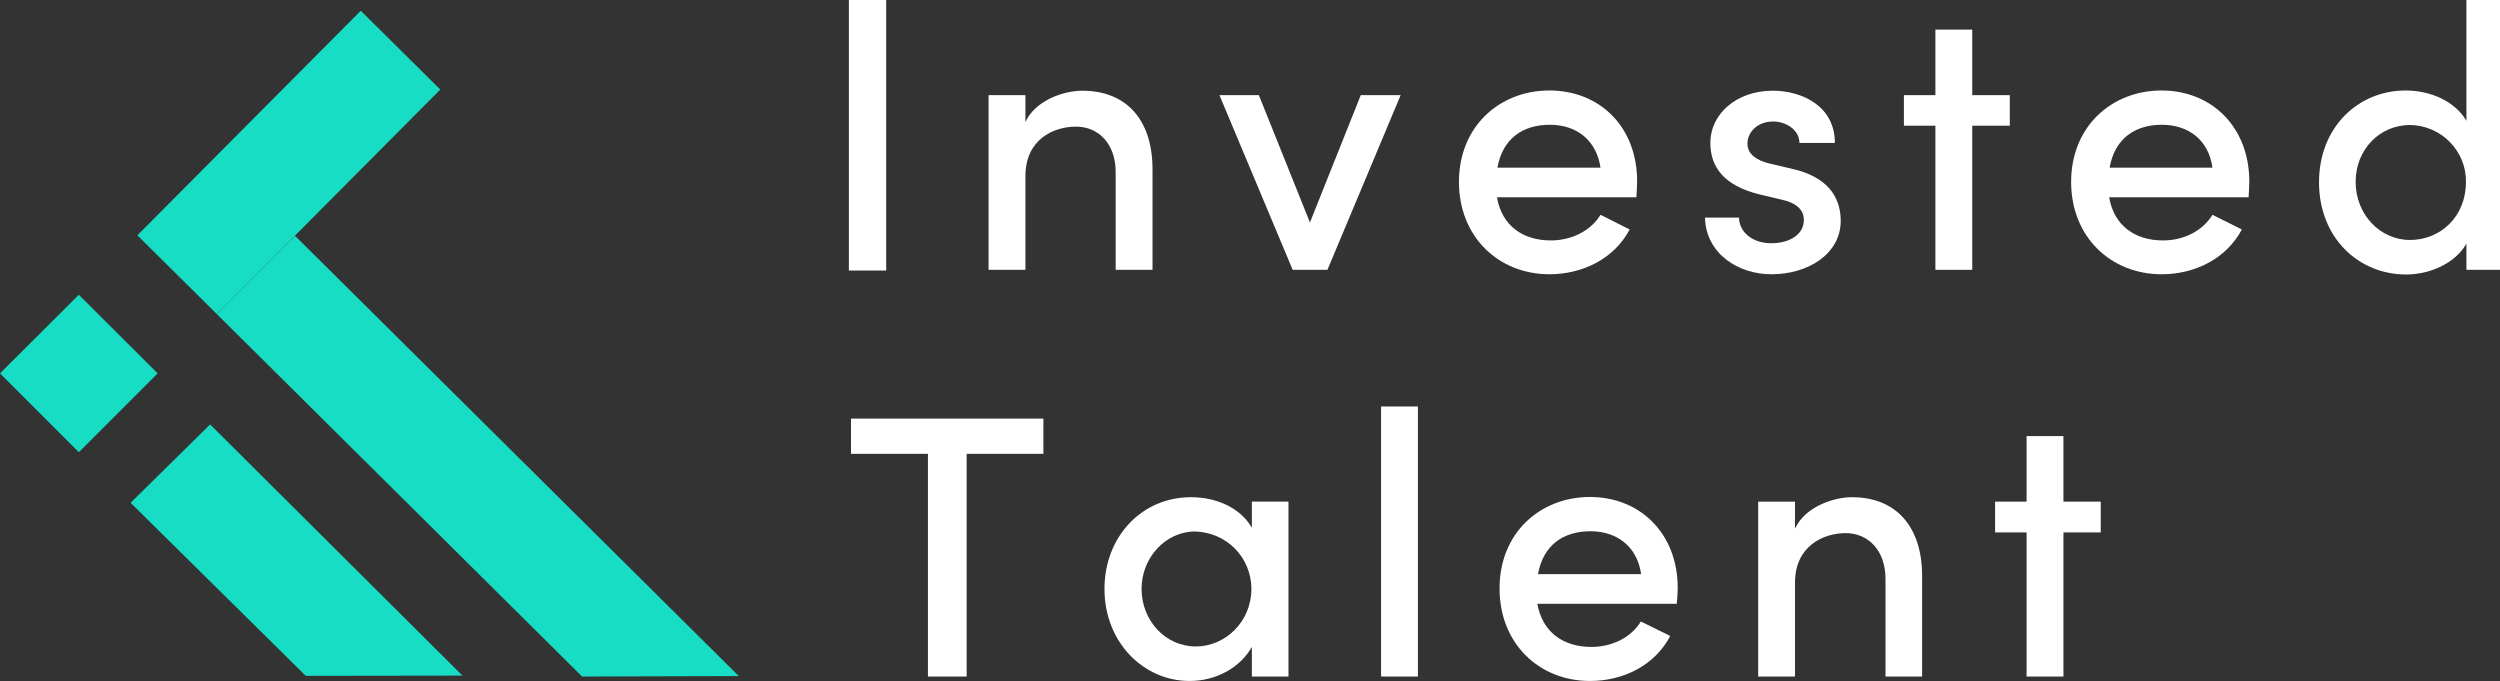 <svg xmlns="http://www.w3.org/2000/svg" viewBox="0 0 1072 292" width="1072" height="292"><rect x="0" y="0" width="1072" height="292" fill="#333333" stroke="none"/><title>invested Talent_Logo_White-ai</title><style>		.s0 { fill: #ffffff } 		.s1 { fill: #17ddc5 } 	</style><g id="Layer 1"><g id="&lt;Group&gt;"><path id="&lt;Path&gt;" class="s0" d="m364 116v-116h16v116z"></path><path id="&lt;Path&gt;" class="s0" d="m494.2 72.9v42.8h-15.8v-41.9c0-12.2-7.4-19.5-17-19.5-9.8 0-21.7 5.6-21.7 21.2v40.2h-15.8v-74.9h15.8v11.5c4.3-9.3 16.4-13.4 24.4-13.4 19 0 30.2 12.6 30.1 34z"></path><path id="&lt;Path&gt;" class="s0" d="m583.5 40.8h17.1l-31.4 74.9h-14.9l-31.4-74.9h16.9l21.9 54.6z"></path><path id="&lt;Compound Path&gt;" fill-rule="evenodd" class="s0" d="m701.7 84.6h-59.8c2.1 12.2 11.1 18.5 23.1 18.5 8.9 0 17.1-4.1 21.3-11l12.5 6.3c-6.6 12.5-20.1 19.2-34.4 19.2-21.7 0-38.8-15.9-38.8-39.6 0-23.8 17.4-39.2 38.8-39.2 21.4 0 37.6 15.4 37.6 39 0 2.1-0.2 4.4-0.3 6.8zm-15.4-12.7c-1.7-11.7-10.2-18.4-21.7-18.4-11.6 0-20.3 5.9-22.5 18.4z"></path><path id="&lt;Path&gt;" class="s0" d="m731.1 93.3h14.6c0 5.9 5.4 11 13.8 11 8.5 0 14-4.2 14-9.9 0-5-4-7.6-9.6-8.8l-10.1-2.4c-14-3.7-20.4-11-20.4-22 0-12.2 11.1-22.3 26.7-22.3 12.8 0 26.7 6.7 26.7 22.4h-15.2c0-5.5-5.6-9.2-11.3-9.2-6.5 0-11 4.4-11 9.5 0 4.7 4.3 7.2 9 8.4l11.4 2.7c16 4 19.6 13.9 19.6 22 0 14.3-14.2 22.9-29.6 22.9-14 0.1-28.2-8.6-28.6-24.3z"></path><path id="&lt;Path&gt;" class="s0" d="m861.8 40.8v13.1h-16.1v61.8h-15.8v-61.8h-13.5v-13.1h13.5v-28.1h15.8v28.1z"></path><path id="&lt;Compound Path&gt;" fill-rule="evenodd" class="s0" d="m964.2 84.6h-59.8c2.1 12.2 11.1 18.5 23.1 18.5 8.9 0 17-4.1 21.2-11l12.6 6.3c-6.6 12.5-20.1 19.2-34.4 19.2-21.7 0-38.8-15.9-38.8-39.6 0-23.8 17.4-39.2 38.8-39.2 21.3 0 37.6 15.5 37.6 39.1 0 2-0.2 4.3-0.3 6.7zm-15.5-12.7c-1.6-11.7-10.1-18.4-21.7-18.4-11.5 0-20.2 5.9-22.4 18.4z"></path><path id="&lt;Compound Path&gt;" fill-rule="evenodd" class="s0" d="m1057.6 0h15.7v115.7h-15.7v-11.2c-5 8.6-15.8 13.2-25.9 13.2-20.4 0-37.3-15.8-37.3-39.5 0-23.8 16.9-39.4 37.1-39.4 10.6 0 21.1 4.5 26.1 13zm-0.2 78c0.1-6.4-2.4-12.5-6.9-17.1-4.5-4.6-10.6-7.2-17.1-7.3-12.8 0-23.3 10.3-23.3 24.4 0 14 10.5 24.9 23.3 24.9 12.9 0 24-9.8 24-24.9z"></path><path id="&lt;Path&gt;" class="s0" d="m447.4 179.5v15.1h-32.9v95.5h-16.6v-95.5h-33v-15.1z"></path><path id="&lt;Compound Path&gt;" fill-rule="evenodd" class="s0" d="m536.8 215.1h15.7v75h-15.7v-12.7c-4.9 8.7-15.1 14.6-26.7 14.6-19.6 0-36.5-16.4-36.5-39.5 0-22.3 15.9-39.3 37.1-39.3 11 0 21.2 4.6 26.1 13.1zm-0.2 37.4c0-6.4-2.5-12.6-7-17.2-4.5-4.6-10.7-7.2-17.1-7.4-12.8 0-23 11.3-23 24.6 0 13.5 10.1 24.7 23.3 24.7 12.6 0 23.8-10.6 23.8-24.7z"></path><path id="&lt;Path&gt;" class="s0" d="m592.2 290.1v-115.8h15.8v115.8z"></path><path id="&lt;Compound Path&gt;" fill-rule="evenodd" class="s0" d="m719 258.9h-59.8c2.2 12.2 11.1 18.5 23.2 18.5 8.8 0 17-4 21.2-10.9l12.6 6.2c-6.6 12.6-20.1 19.3-34.4 19.3-21.7 0-38.8-15.9-38.8-39.7 0-23.8 17.4-39.2 38.8-39.2 21.3 0 37.6 15.5 37.6 39 0 2.2-0.2 4.4-0.4 6.8zm-15.3-12.7c-1.6-11.7-10.2-18.4-21.7-18.4-11.6 0-20.3 5.9-22.5 18.4z"></path><path id="&lt;Path&gt;" class="s0" d="m824.2 247.2v42.9h-15.7v-41.9c0-12.2-7.4-19.6-17.1-19.6-9.6 0-21.7 5.6-21.7 21.2v40.3h-15.8v-75h15.8v11.6c4.2-9.3 16.4-13.5 24.4-13.5 19 0 30.2 12.7 30.1 34z"></path><path id="&lt;Path&gt;" class="s0" d="m900.8 215.1v13.2h-16v61.8h-15.8v-61.8h-13.5v-13.2h13.5v-28.1h15.8v28.1z"></path><path id="&lt;Path&gt;" class="s1" d="m249.6 290.1l67.2-0.2-190.3-188.8-33.5 33.6z"></path><path id="&lt;Path&gt;" class="s1" d="m131.1 289.8l67.2-0.1-108.2-107.7-34.1 33.6z"></path><path id="&lt;Path&gt;" class="s1" d="m154.7 4.6l-95.8 96.3 34.1 33.8 95.8-96.3z"></path><path id="&lt;Path&gt;" class="s1" d="m33.8 126.4l-33.8 33.7 33.8 33.8 33.8-33.8z"></path></g></g></svg>